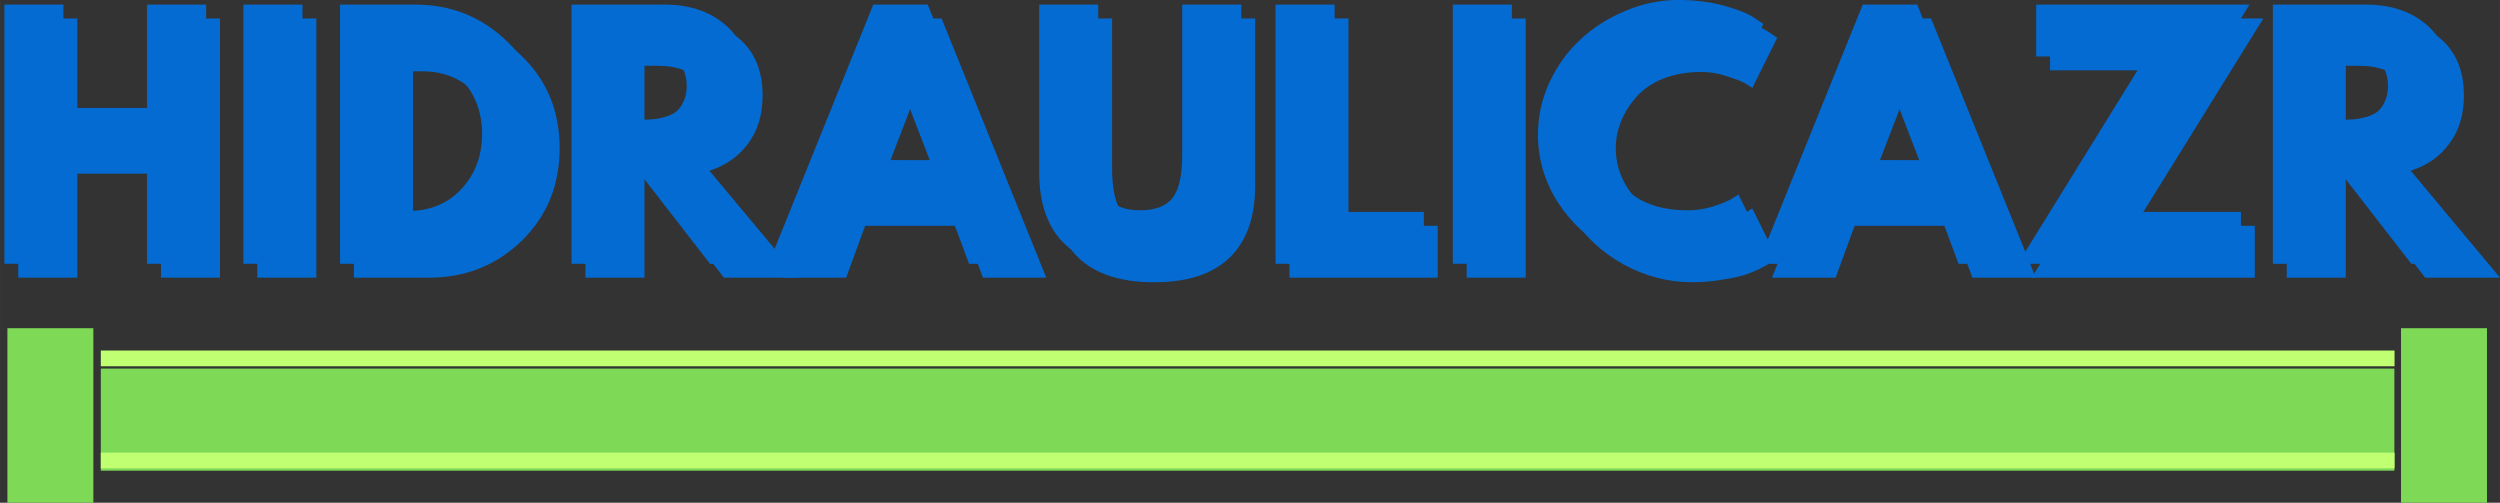 <?xml version="1.0" encoding="UTF-8" standalone="no"?>
<svg width="158.753" viewBox="0 0 119.065 23.944" height="31.925" preserveAspectRatio="xMidYMid" version="1.0" id="svg84" xmlns="http://www.w3.org/2000/svg">
  <rect x="0" y="0" width="119.065" height="23.944" fill="#333333" stroke="none"/>
  <defs id="defs5">
    
      <path d="M 12.879,28.211 H 122.121 v 4.863 H 12.879 Z m 0,0" id="path1" />
    
    
      <path d="m 122.43,26.289 h 4.094 v 8.312 h -4.094 z m 0,0" id="path2" />
    
    
      <path d="m 122.121,25.387 h 4.5 v 8.996 h -4.5 z m 0,0" id="path3" />
    
    
      <path d="m 8.43,26.289 h 4.094 v 8.312 h -4.094 z m 0,0" id="path4" />
    
    
      <path d="m 8.078,25.387 h 4.5 v 8.996 h -4.5 z m 0,0" id="path5" />
    
  </defs>
  <g id="g6" transform="translate(-8.078,-10.657)">
    <path fill="#7ed957" d="M 12.879,28.211 H 122.113 v 4.863 H 12.879 Z m 0,0" id="path6" />
  </g>
  <path fill="none" d="M 4.801,17.069 H 114.043" stroke="#c1ff72" stroke-width="0.75" id="path7" />
  <path fill="none" d="M 4.801,21.932 H 114.043" stroke="#c1ff72" stroke-width="0.75" id="path8" />
  <g id="g9" transform="translate(-8.078,-10.657)">
    <path fill="#7ed957" d="m 122.43,26.289 h 4.094 v 8.316 h -4.094 z m 0,0" id="path9" />
  </g>
  <g id="g10" transform="translate(-8.078,-10.657)">
    <path fill="none" d="M -0.002,-3.37441e-5 H 6.388 V 12.182 h -6.391 z m 0,0" stroke="#c1ff72" stroke-width="2" id="path10" />
  </g>
  <g id="g11" transform="translate(-8.078,-10.657)">
    <path fill="#7ed957" d="m 8.43,26.289 h 4.094 v 8.316 h -4.094 z m 0,0" id="path11" />
  </g>
  <g fill="#046bd2" id="g14" transform="translate(-8.078,-10.657)">
    <g transform="translate(8.055,23.881)" id="g13">
      <g id="g12">
        <path d="M 3.703,-4.953 V 0 h -2.812 v -12.344 h 2.812 v 4.922 H 7.688 V -12.344 H 10.5 V 0 H 7.688 v -4.953 z m 0,0" id="path12" />
      </g>
    </g>
  </g>
  <g fill="#046bd2" id="g17" transform="translate(-8.078,-10.657)">
    <g transform="translate(19.441,23.881)" id="g16">
      <g id="g15">
        <path d="M 3.703,-12.344 V 0 h -2.812 v -12.344 z m 0,0" id="path14" />
      </g>
    </g>
  </g>
  <g fill="#046bd2" id="g20" transform="translate(-8.078,-10.657)">
    <g transform="translate(24.043,23.881)" id="g19">
      <g id="g18">
        <path d="M 0.891,-12.344 H 4.469 c 1.719,0 3.18,0.59 4.391,1.766 1.219,1.168 1.828,2.637 1.828,4.406 0,1.773 -0.605,3.246 -1.812,4.422 C 7.664,-0.582 6.195,0 4.469,0 H 0.891 Z m 2.812,9.828 h 0.438 c 1.031,0 1.867,-0.344 2.516,-1.031 0.656,-0.695 0.988,-1.566 1,-2.609 0,-1.051 -0.328,-1.926 -0.984,-2.625 -0.648,-0.695 -1.492,-1.047 -2.531,-1.047 h -0.438 z m 0,0" id="path17" />
      </g>
    </g>
  </g>
  <g fill="#046bd2" id="g23" transform="translate(-8.078,-10.657)">
    <g transform="translate(35.069,23.881)" id="g22">
      <g id="g21">
        <path d="M 0.891,-12.344 H 5.312 c 1.188,0 2.148,0.32 2.891,0.953 0.75,0.637 1.125,1.543 1.125,2.719 0,0.906 -0.23,1.668 -0.688,2.281 -0.449,0.617 -1.062,1.047 -1.844,1.297 L 11.047,0 h -3.562 L 3.703,-4.875 V 0 h -2.812 z m 2.812,5.484 H 4.031 c 0.258,0 0.477,-0.004 0.656,-0.016 0.188,-0.008 0.395,-0.047 0.625,-0.109 0.227,-0.062 0.41,-0.145 0.547,-0.25 C 6.004,-7.348 6.125,-7.508 6.219,-7.719 6.32,-7.926 6.375,-8.176 6.375,-8.469 6.375,-8.77 6.32,-9.023 6.219,-9.234 6.125,-9.453 6.004,-9.613 5.859,-9.719 5.723,-9.832 5.539,-9.914 5.312,-9.969 c -0.23,-0.062 -0.438,-0.098 -0.625,-0.109 -0.18,-0.008 -0.398,-0.016 -0.656,-0.016 H 3.703 Z m 0,0" id="path20" />
      </g>
    </g>
  </g>
  <g fill="#046bd2" id="g26" transform="translate(-8.078,-10.657)">
    <g transform="translate(45.767,23.881)" id="g25">
      <g id="g24">
        <path d="M 7.156,-12.344 12.141,0 H 9.125 L 8.203,-2.469 h -4.688 L 2.609,0 h -3.031 L 4.562,-12.344 Z M 7.25,-4.938 5.875,-8.516 H 5.844 l -1.375,3.578 z m 0,0" id="path23" />
      </g>
    </g>
  </g>
  <g fill="#046bd2" id="g29" transform="translate(-8.078,-10.657)">
    <g transform="translate(57.481,23.881)" id="g28">
      <g id="g27">
        <path d="M 10.375,-12.344 V -4.375 c 0,1.512 -0.414,2.656 -1.234,3.438 C 8.328,-0.164 7.133,0.219 5.562,0.219 3.988,0.219 2.789,-0.164 1.969,-0.938 1.156,-1.719 0.75,-2.863 0.75,-4.375 v -7.969 h 2.812 v 7.141 c 0,1 0.156,1.695 0.469,2.078 0.312,0.387 0.82,0.578 1.531,0.578 0.707,0 1.219,-0.191 1.531,-0.578 0.312,-0.383 0.469,-1.078 0.469,-2.078 v -7.141 z m 0,0" id="path26" />
      </g>
    </g>
  </g>
  <g fill="#046bd2" id="g32" transform="translate(-8.078,-10.657)">
    <g transform="translate(68.598,23.881)" id="g31">
      <g id="g30">
        <path d="m 3.703,-12.344 v 9.875 h 4.25 V 0 h -7.062 v -12.344 z m 0,0" id="path29" />
      </g>
    </g>
  </g>
  <g fill="#046bd2" id="g35" transform="translate(-8.078,-10.657)">
    <g transform="translate(77.039,23.881)" id="g34">
      <g id="g33">
        <path d="M 3.703,-12.344 V 0 h -2.812 v -12.344 z m 0,0" id="path32" />
      </g>
    </g>
  </g>
  <g fill="#046bd2" id="g38" transform="translate(-8.078,-10.657)">
    <g transform="translate(81.641,23.881)" id="g37">
      <g id="g36">
        <path d="m 7.469,-2.547 c 0.426,0 0.836,-0.062 1.234,-0.188 0.406,-0.133 0.703,-0.258 0.891,-0.375 l 0.297,-0.188 1.188,2.391 c -0.043,0.023 -0.102,0.059 -0.172,0.109 -0.062,0.055 -0.227,0.148 -0.484,0.281 -0.25,0.137 -0.523,0.258 -0.812,0.359 -0.281,0.094 -0.656,0.176 -1.125,0.25 -0.469,0.082 -0.953,0.125 -1.453,0.125 -1.148,0 -2.234,-0.281 -3.266,-0.844 -1.023,-0.562 -1.852,-1.332 -2.484,-2.312 -0.625,-0.988 -0.938,-2.055 -0.938,-3.203 0,-0.875 0.18,-1.707 0.547,-2.5 0.375,-0.801 0.867,-1.484 1.484,-2.047 0.613,-0.57 1.328,-1.023 2.141,-1.359 0.812,-0.344 1.648,-0.516 2.516,-0.516 0.789,0 1.523,0.094 2.203,0.281 0.676,0.188 1.148,0.383 1.422,0.578 l 0.422,0.281 -1.188,2.391 C 9.816,-9.094 9.707,-9.164 9.562,-9.25 9.426,-9.332 9.148,-9.441 8.734,-9.578 8.316,-9.723 7.895,-9.797 7.469,-9.797 c -0.688,0 -1.305,0.109 -1.844,0.328 -0.531,0.219 -0.953,0.512 -1.266,0.875 -0.312,0.355 -0.555,0.742 -0.719,1.156 -0.168,0.418 -0.25,0.84 -0.25,1.266 0,0.938 0.348,1.777 1.047,2.516 0.707,0.742 1.719,1.109 3.031,1.109 z m 0,0" id="path35" />
      </g>
    </g>
  </g>
  <g fill="#046bd2" id="g41" transform="translate(-8.078,-10.657)">
    <g transform="translate(92.892,23.881)" id="g40">
      <g id="g39">
        <path d="M 7.156,-12.344 12.141,0 H 9.125 L 8.203,-2.469 h -4.688 L 2.609,0 h -3.031 L 4.562,-12.344 Z M 7.25,-4.938 5.875,-8.516 H 5.844 l -1.375,3.578 z m 0,0" id="path38" />
      </g>
    </g>
  </g>
  <g fill="#046bd2" id="g44" transform="translate(-8.078,-10.657)">
    <g transform="translate(104.606,23.881)" id="g43">
      <g id="g42">
        <path d="m 11.266,-12.344 -6.125,9.875 h 5.719 V 0 h -10.625 L 6.344,-9.875 H 1.109 v -2.469 z m 0,0" id="path41" />
      </g>
    </g>
  </g>
  <g fill="#046bd2" id="g47" transform="translate(-8.078,-10.657)">
    <g transform="translate(116.096,23.881)" id="g46">
      <g id="g45">
        <path d="M 0.891,-12.344 H 5.312 c 1.188,0 2.148,0.32 2.891,0.953 0.75,0.637 1.125,1.543 1.125,2.719 0,0.906 -0.23,1.668 -0.688,2.281 -0.449,0.617 -1.062,1.047 -1.844,1.297 L 11.047,0 h -3.562 L 3.703,-4.875 V 0 h -2.812 z m 2.812,5.484 H 4.031 c 0.258,0 0.477,-0.004 0.656,-0.016 0.188,-0.008 0.395,-0.047 0.625,-0.109 0.227,-0.062 0.41,-0.145 0.547,-0.25 C 6.004,-7.348 6.125,-7.508 6.219,-7.719 6.32,-7.926 6.375,-8.176 6.375,-8.469 6.375,-8.77 6.32,-9.023 6.219,-9.234 6.125,-9.453 6.004,-9.613 5.859,-9.719 5.723,-9.832 5.539,-9.914 5.312,-9.969 c -0.23,-0.062 -0.438,-0.098 -0.625,-0.109 -0.18,-0.008 -0.398,-0.016 -0.656,-0.016 H 3.703 Z m 0,0" id="path44" />
      </g>
    </g>
  </g>
  <g fill="#046bd2" id="g50" transform="translate(-8.078,-10.657)">
    <g transform="translate(7.395,23.22)" id="g49">
      <g id="g48">
        <path d="M 3.703,-4.953 V 0 h -2.812 v -12.344 h 2.812 v 4.922 H 7.688 V -12.344 H 10.5 V 0 H 7.688 v -4.953 z m 0,0" id="path47" />
      </g>
    </g>
  </g>
  <g fill="#046bd2" id="g53" transform="translate(-8.078,-10.657)">
    <g transform="translate(18.78,23.22)" id="g52">
      <g id="g51">
        <path d="M 3.703,-12.344 V 0 h -2.812 v -12.344 z m 0,0" id="path50" />
      </g>
    </g>
  </g>
  <g fill="#046bd2" id="g56" transform="translate(-8.078,-10.657)">
    <g transform="translate(23.382,23.22)" id="g55">
      <g id="g54">
        <path d="M 0.891,-12.344 H 4.469 c 1.719,0 3.18,0.59 4.391,1.766 1.219,1.168 1.828,2.637 1.828,4.406 0,1.773 -0.605,3.246 -1.812,4.422 C 7.664,-0.582 6.195,0 4.469,0 H 0.891 Z m 2.812,9.828 h 0.438 c 1.031,0 1.867,-0.344 2.516,-1.031 0.656,-0.695 0.988,-1.566 1,-2.609 0,-1.051 -0.328,-1.926 -0.984,-2.625 -0.648,-0.695 -1.492,-1.047 -2.531,-1.047 h -0.438 z m 0,0" id="path53" />
      </g>
    </g>
  </g>
  <g fill="#046bd2" id="g59" transform="translate(-8.078,-10.657)">
    <g transform="translate(34.408,23.22)" id="g58">
      <g id="g57">
        <path d="M 0.891,-12.344 H 5.312 c 1.188,0 2.148,0.32 2.891,0.953 0.75,0.637 1.125,1.543 1.125,2.719 0,0.906 -0.23,1.668 -0.688,2.281 -0.449,0.617 -1.062,1.047 -1.844,1.297 L 11.047,0 h -3.562 L 3.703,-4.875 V 0 h -2.812 z m 2.812,5.484 H 4.031 c 0.258,0 0.477,-0.004 0.656,-0.016 0.188,-0.008 0.395,-0.047 0.625,-0.109 0.227,-0.062 0.41,-0.145 0.547,-0.25 C 6.004,-7.348 6.125,-7.508 6.219,-7.719 6.32,-7.926 6.375,-8.176 6.375,-8.469 6.375,-8.77 6.32,-9.023 6.219,-9.234 6.125,-9.453 6.004,-9.613 5.859,-9.719 5.723,-9.832 5.539,-9.914 5.312,-9.969 c -0.23,-0.062 -0.438,-0.098 -0.625,-0.109 -0.18,-0.008 -0.398,-0.016 -0.656,-0.016 H 3.703 Z m 0,0" id="path56" />
      </g>
    </g>
  </g>
  <g fill="#046bd2" id="g62" transform="translate(-8.078,-10.657)">
    <g transform="translate(45.106,23.22)" id="g61">
      <g id="g60">
        <path d="M 7.156,-12.344 12.141,0 H 9.125 L 8.203,-2.469 h -4.688 L 2.609,0 h -3.031 L 4.562,-12.344 Z M 7.25,-4.938 5.875,-8.516 H 5.844 l -1.375,3.578 z m 0,0" id="path59" />
      </g>
    </g>
  </g>
  <g fill="#046bd2" id="g65" transform="translate(-8.078,-10.657)">
    <g transform="translate(56.82,23.22)" id="g64">
      <g id="g63">
        <path d="M 10.375,-12.344 V -4.375 c 0,1.512 -0.414,2.656 -1.234,3.438 C 8.328,-0.164 7.133,0.219 5.562,0.219 3.988,0.219 2.789,-0.164 1.969,-0.938 1.156,-1.719 0.75,-2.863 0.75,-4.375 v -7.969 h 2.812 v 7.141 c 0,1 0.156,1.695 0.469,2.078 0.312,0.387 0.82,0.578 1.531,0.578 0.707,0 1.219,-0.191 1.531,-0.578 0.312,-0.383 0.469,-1.078 0.469,-2.078 v -7.141 z m 0,0" id="path62" />
      </g>
    </g>
  </g>
  <g fill="#046bd2" id="g68" transform="translate(-8.078,-10.657)">
    <g transform="translate(67.937,23.22)" id="g67">
      <g id="g66">
        <path d="m 3.703,-12.344 v 9.875 h 4.25 V 0 h -7.062 v -12.344 z m 0,0" id="path65" />
      </g>
    </g>
  </g>
  <g fill="#046bd2" id="g71" transform="translate(-8.078,-10.657)">
    <g transform="translate(76.379,23.22)" id="g70">
      <g id="g69">
        <path d="M 3.703,-12.344 V 0 h -2.812 v -12.344 z m 0,0" id="path68" />
      </g>
    </g>
  </g>
  <g fill="#046bd2" id="g74" transform="translate(-8.078,-10.657)">
    <g transform="translate(80.981,23.22)" id="g73">
      <g id="g72">
        <path d="m 7.469,-2.547 c 0.426,0 0.836,-0.062 1.234,-0.188 0.406,-0.133 0.703,-0.258 0.891,-0.375 l 0.297,-0.188 1.188,2.391 c -0.043,0.023 -0.102,0.059 -0.172,0.109 -0.062,0.055 -0.227,0.148 -0.484,0.281 -0.25,0.137 -0.523,0.258 -0.812,0.359 -0.281,0.094 -0.656,0.176 -1.125,0.25 -0.469,0.082 -0.953,0.125 -1.453,0.125 -1.148,0 -2.234,-0.281 -3.266,-0.844 -1.023,-0.562 -1.852,-1.332 -2.484,-2.312 -0.625,-0.988 -0.938,-2.055 -0.938,-3.203 0,-0.875 0.18,-1.707 0.547,-2.5 0.375,-0.801 0.867,-1.484 1.484,-2.047 0.613,-0.57 1.328,-1.023 2.141,-1.359 0.812,-0.344 1.648,-0.516 2.516,-0.516 0.789,0 1.523,0.094 2.203,0.281 0.676,0.188 1.148,0.383 1.422,0.578 l 0.422,0.281 -1.188,2.391 C 9.816,-9.094 9.707,-9.164 9.562,-9.25 9.426,-9.332 9.148,-9.441 8.734,-9.578 8.316,-9.723 7.895,-9.797 7.469,-9.797 c -0.688,0 -1.305,0.109 -1.844,0.328 -0.531,0.219 -0.953,0.512 -1.266,0.875 -0.312,0.355 -0.555,0.742 -0.719,1.156 -0.168,0.418 -0.25,0.84 -0.25,1.266 0,0.938 0.348,1.777 1.047,2.516 0.707,0.742 1.719,1.109 3.031,1.109 z m 0,0" id="path71" />
      </g>
    </g>
  </g>
  <g fill="#046bd2" id="g77" transform="translate(-8.078,-10.657)">
    <g transform="translate(92.231,23.22)" id="g76">
      <g id="g75">
        <path d="M 7.156,-12.344 12.141,0 H 9.125 L 8.203,-2.469 h -4.688 L 2.609,0 h -3.031 L 4.562,-12.344 Z M 7.25,-4.938 5.875,-8.516 H 5.844 l -1.375,3.578 z m 0,0" id="path74" />
      </g>
    </g>
  </g>
  <g fill="#046bd2" id="g80" transform="translate(-8.078,-10.657)">
    <g transform="translate(103.945,23.22)" id="g79">
      <g id="g78">
        <path d="m 11.266,-12.344 -6.125,9.875 h 5.719 V 0 h -10.625 L 6.344,-9.875 H 1.109 v -2.469 z m 0,0" id="path77" />
      </g>
    </g>
  </g>
  <g fill="#046bd2" id="g83" transform="translate(-8.078,-10.657)">
    <g transform="translate(115.435,23.22)" id="g82">
      <g id="g81">
        <path d="M 0.891,-12.344 H 5.312 c 1.188,0 2.148,0.32 2.891,0.953 0.75,0.637 1.125,1.543 1.125,2.719 0,0.906 -0.23,1.668 -0.688,2.281 -0.449,0.617 -1.062,1.047 -1.844,1.297 L 11.047,0 h -3.562 L 3.703,-4.875 V 0 h -2.812 z m 2.812,5.484 H 4.031 c 0.258,0 0.477,-0.004 0.656,-0.016 0.188,-0.008 0.395,-0.047 0.625,-0.109 0.227,-0.062 0.41,-0.145 0.547,-0.25 C 6.004,-7.348 6.125,-7.508 6.219,-7.719 6.32,-7.926 6.375,-8.176 6.375,-8.469 6.375,-8.77 6.32,-9.023 6.219,-9.234 6.125,-9.453 6.004,-9.613 5.859,-9.719 5.723,-9.832 5.539,-9.914 5.312,-9.969 c -0.23,-0.062 -0.438,-0.098 -0.625,-0.109 -0.18,-0.008 -0.398,-0.016 -0.656,-0.016 H 3.703 Z m 0,0" id="path80" />
      </g>
    </g>
  </g>
  <g id="g84" transform="translate(-8.078,-10.657)">
    <path fill="none" d="M 0.001,-3.37441e-5 H 6.392 V 12.182 H 0.001 Z m 0,0" stroke="#c1ff72" stroke-width="2" id="path83" />
  </g>
</svg>
